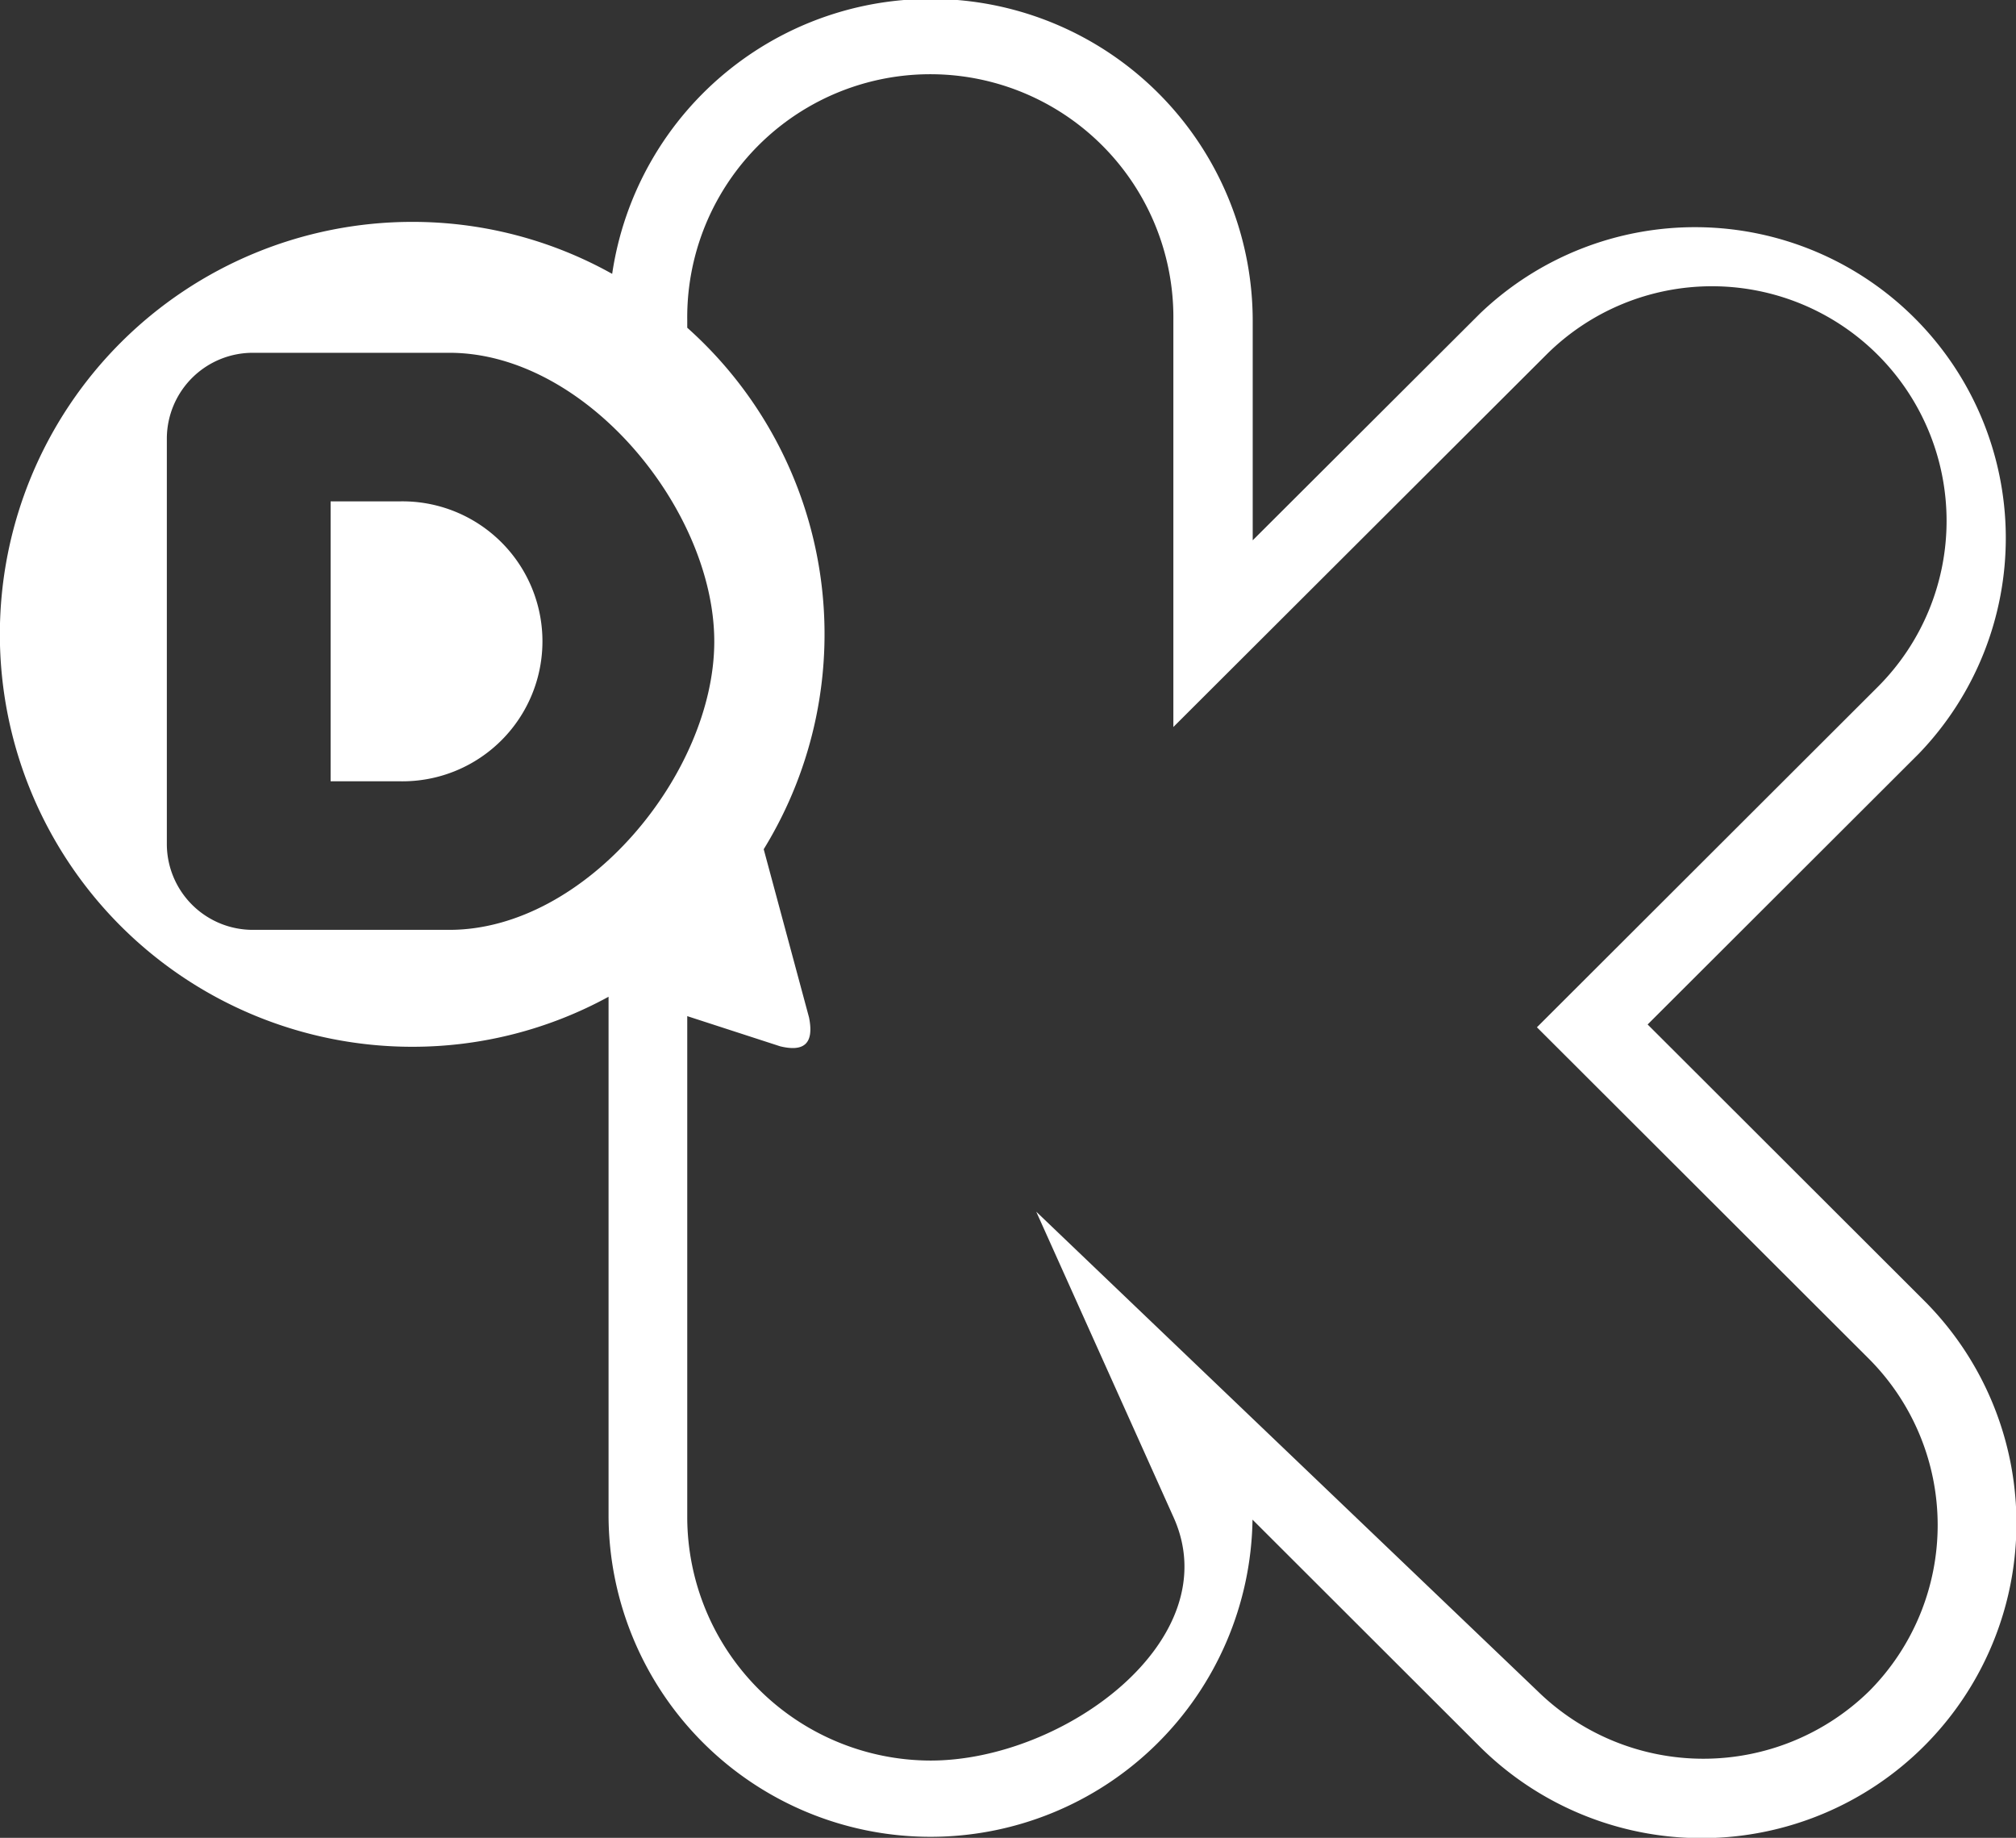 <svg xmlns="http://www.w3.org/2000/svg" width="52.441" height="47.801" viewBox="0 0 52.441 47.801">
  <rect x="0" y="0" width="52.441" height="47.801" fill="#333333" stroke="none"/>
  <path id="discovery-kids" d="M24.206,45.791c3.477,0,7.748-3.151,6.323-6.323l-3.574-7.953L40,43.988a6.167,6.167,0,0,0,8.628-.009h0a6.124,6.124,0,0,0-.008-8.632l-8.641-8.628,8.864-8.851a6.1,6.1,0,0,0-8.621-8.64l-9.7,9.681V8.333a6.323,6.323,0,1,0-12.645,0v.191a10.679,10.679,0,0,1,1.989,13.564l1.179,4.376c.146.728-.179.888-.75.75l-2.418-.785V39.468A6.341,6.341,0,0,0,24.206,45.791ZM15.83,25.925v13.5a8.376,8.376,0,0,0,16.751.1l5.9,5.892A8.187,8.187,0,0,0,50.048,33.825l-7.189-7.179L49.916,19.6A8.085,8.085,0,0,0,38.5,8.153l-5.914,5.9V8.377A8.376,8.376,0,0,0,15.924,7.123a10.635,10.635,0,0,0-5.2-1.352,10.727,10.727,0,0,0,0,21.455A10.635,10.635,0,0,0,15.83,25.925ZM11.69,9.176h-5.1A2.236,2.236,0,0,0,4.34,11.385V21.976a2.236,2.236,0,0,0,2.249,2.209h5.1c3.557,0,6.891-4.084,6.891-7.5S15.247,9.176,11.69,9.176ZM10.409,13.04H8.6v7.281h1.809a3.641,3.641,0,1,0,0-7.281Z" fill="#fff" fill-rule="evenodd"/>
</svg>
